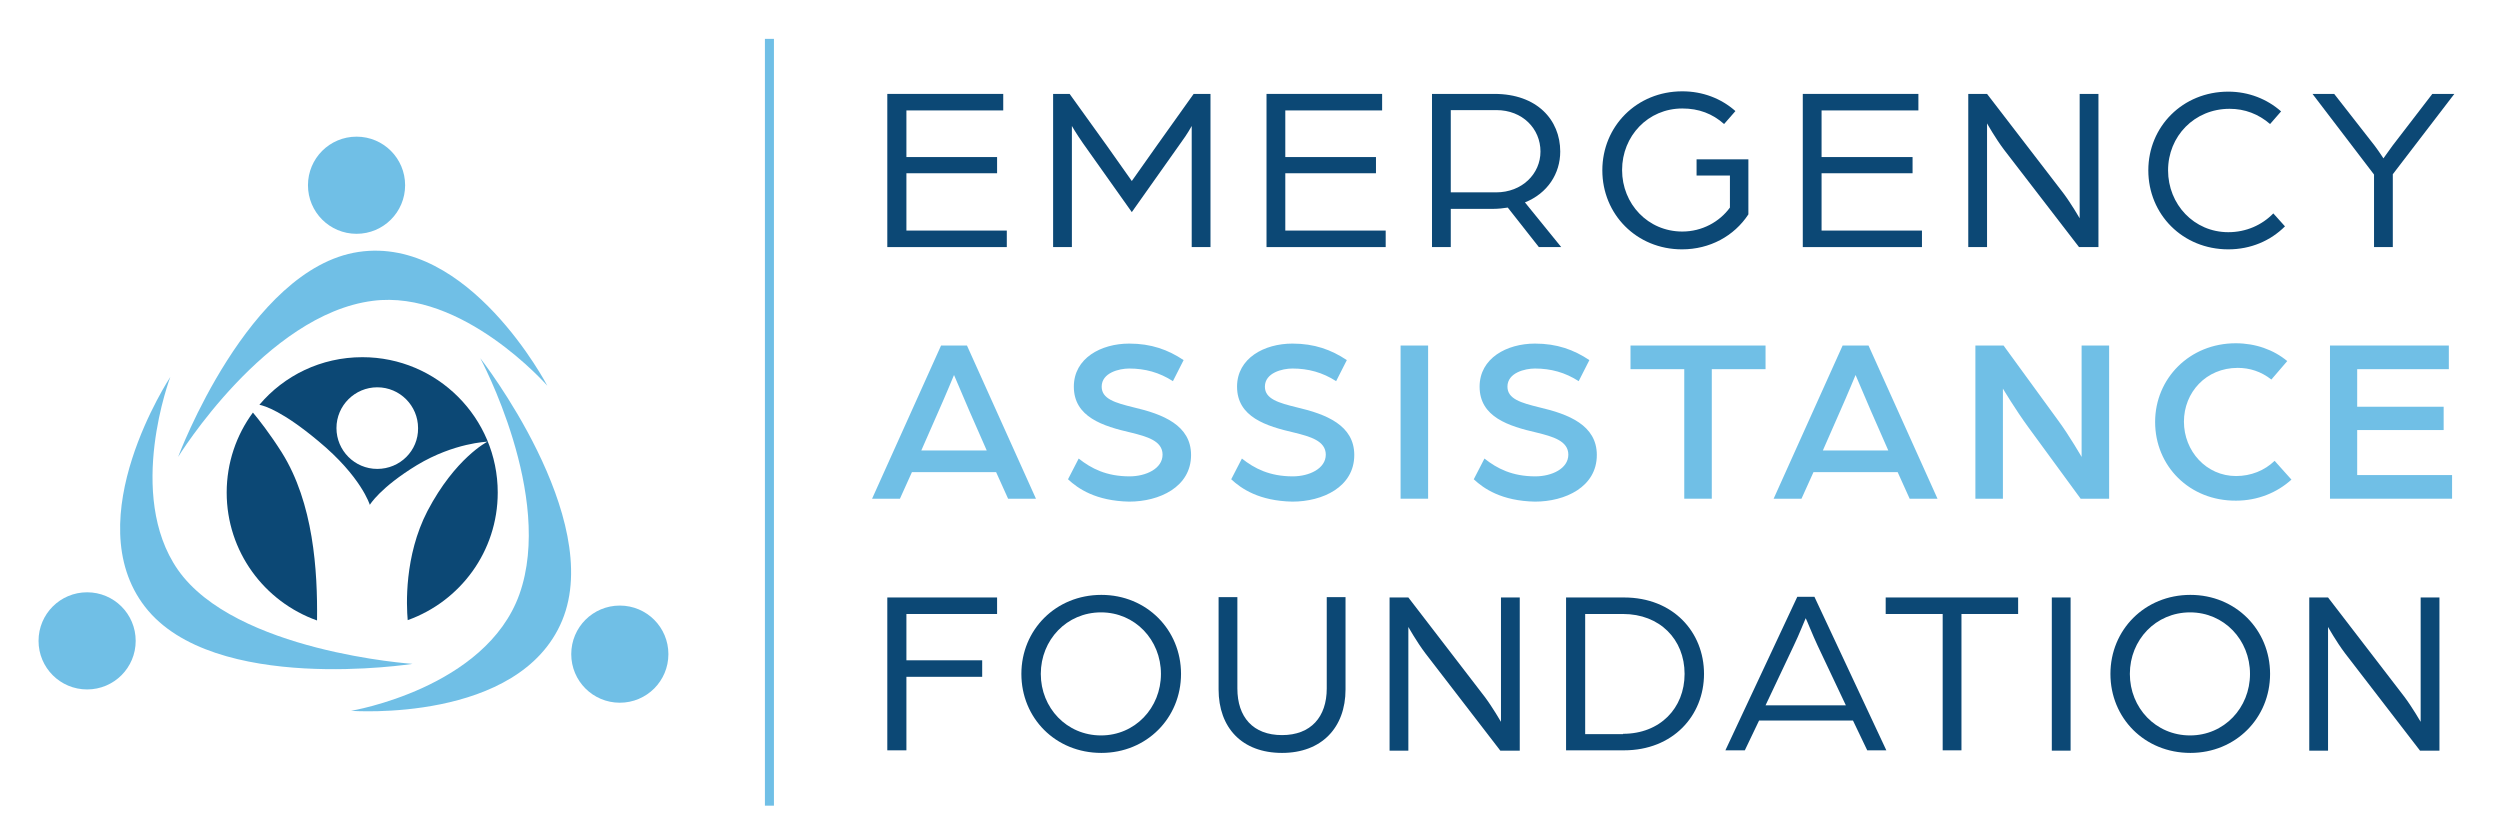 <?xml version="1.0" encoding="utf-8"?>
<!-- Generator: Adobe Illustrator 25.0.1, SVG Export Plug-In . SVG Version: 6.00 Build 0)  -->
<svg version="1.1" id="Layer_1" xmlns="http://www.w3.org/2000/svg" xmlns:xlink="http://www.w3.org/1999/xlink" x="0px" y="0px"
	 viewBox="0 0 772 257" style="enable-background:new 0 0 772 257;" xml:space="preserve">
<style type="text/css">
	.st0{clip-path:url(#SVGID_2_);fill:#0C4875;}
	.st1{clip-path:url(#SVGID_2_);}
	.st2{clip-path:url(#SVGID_4_);fill:#0C4875;}
	.st3{clip-path:url(#SVGID_4_);fill:#70BFE6;}
	.st4{clip-path:url(#SVGID_4_);fill:none;stroke:#70BFE6;stroke-width:2.79;stroke-miterlimit:10;}
</style>
<g id="Main_Logo_1_">
	<g>
		<defs>
			<rect id="SVGID_1_" x="12" y="12" width="746" height="236.8"/>
		</defs>
		<clipPath id="SVGID_2_">
			<use xlink:href="#SVGID_1_"  style="overflow:visible;"/>
		</clipPath>
		<polygon class="st0" points="274,29 309.8,29 309.8,34.1 279.9,34.1 279.9,48.5 307.9,48.5 307.9,53.5 279.9,53.5 279.9,71.2 
			310.9,71.2 310.9,76.3 274,76.3 		"/>
		<g class="st1">
			<defs>
				<rect id="SVGID_3_" x="12" y="12" width="746" height="236.8"/>
			</defs>
			<clipPath id="SVGID_4_">
				<use xlink:href="#SVGID_3_"  style="overflow:visible;"/>
			</clipPath>
			<path class="st2" d="M325.1,29h5.2l11.5,16c2.5,3.5,7.7,10.9,7.7,10.9s5.2-7.4,7.7-10.9L368.6,29h5.2v47.3H368V38.9
				c0,0-1.2,2.3-3.5,5.4l-15,21.2l-15.1-21.3c-2.1-3-3.4-5.3-3.4-5.3v37.4h-5.8V29z"/>
			<polygon class="st2" points="391.1,29 426.8,29 426.8,34.1 396.9,34.1 396.9,48.5 424.9,48.5 424.9,53.5 396.9,53.5 396.9,71.2 
				427.9,71.2 427.9,76.3 391.1,76.3 			"/>
			<path class="st2" d="M442.1,29h19.4c13.1,0,20.3,8,20.3,17.8c0,6.8-3.9,12.9-10.9,15.7l11.2,13.8h-6.9l-9.6-12.2
				c-1.2,0.2-3,0.4-4.6,0.4H448v11.8h-5.8V29z M462,59.4c8,0,13.7-5.7,13.7-12.6c0-7.1-5.6-12.8-13.6-12.8H448v25.4H462z"/>
			<path class="st2" d="M494.8,52.6c0-13.6,10.6-24.4,24.7-24.4c6.3,0,12,2.2,16.4,6.1l-3.5,4c-3.6-3.2-7.8-4.8-12.9-4.8
				c-10.6,0-18.6,8.5-18.6,19c0,10.5,8,19,18.6,19c6.1,0,11.5-3,14.7-7.4v-9.9h-10.3v-5h16v17C535.5,72.9,528,77,519.4,77
				C505.4,77,494.8,66.2,494.8,52.6"/>
			<polygon class="st2" points="556.7,29 592.4,29 592.4,34.1 562.5,34.1 562.5,48.5 590.6,48.5 590.6,53.5 562.5,53.5 562.5,71.2 
				593.5,71.2 593.5,76.3 556.7,76.3 			"/>
			<path class="st2" d="M607.8,29h5.8l23.6,30.7c2.4,3.2,5,7.7,5,7.7V29h5.8v47.3h-6l-23.1-30c-2.8-3.7-5.3-8.2-5.3-8.2v38.2h-5.8
				V29z"/>
			<path class="st2" d="M663.4,52.6c0-13.5,10.6-24.3,24.7-24.3c6.3,0,12,2.3,16.3,6.1l-3.4,3.9c-3.6-3.1-7.8-4.7-12.5-4.7
				c-10.9,0-19,8.5-19,19c0,10.5,8,19.1,18.6,19.1c5.5,0,10.4-2.2,13.9-5.8l3.6,4c-4.4,4.4-10.5,7.1-17.5,7.1
				C674,77,663.4,66.2,663.4,52.6"/>
			<path class="st2" d="M733.1,53.9l-19-24.9h6.7l12.5,16c1.5,2,2.7,3.9,2.7,3.9s1.4-2,2.8-3.9l12.3-16h6.8l-19,24.8v22.5h-5.8V53.9
				z"/>
			<path class="st3" d="M290.6,106.7h8l21.3,47.3h-8.6l-3.7-8.2h-26l-3.7,8.2h-8.6L290.6,106.7z M304.7,139.1l-5.4-12.3
				c-2-4.7-4.7-11-4.7-11s-2.6,6.3-4.7,11l-5.4,12.3H304.7z"/>
			<path class="st3" d="M329.8,148l3.3-6.4c3.9,3.1,8.6,5.5,15.7,5.5c5.1,0,10.2-2.4,10.2-6.7c0-4.3-4.9-5.6-9.7-6.8
				c-8.7-2-17.7-4.8-17.7-14.2c0-8.8,8.4-13.3,17.1-13.3c6.8,0,12,1.9,16.8,5.1l-3.3,6.5c-4.2-2.7-8.6-3.9-13.5-3.9
				c-3.1,0-8.5,1.3-8.5,5.6c0,3.8,4.2,5,9.9,6.4c9,2.1,17.7,5.5,17.7,14.7c0,9.9-9.8,14.4-19.1,14.4
				C338.4,154.7,332.9,150.9,329.8,148"/>
			<path class="st3" d="M380.2,148l3.3-6.4c3.9,3.1,8.6,5.5,15.7,5.5c5.1,0,10.2-2.4,10.2-6.7c0-4.3-4.9-5.6-9.7-6.8
				c-8.7-2-17.7-4.8-17.7-14.2c0-8.8,8.4-13.3,17.1-13.3c6.8,0,12,1.9,16.8,5.1l-3.3,6.5c-4.2-2.7-8.6-3.9-13.5-3.9
				c-3.1,0-8.5,1.3-8.5,5.6c0,3.8,4.2,5,9.9,6.4c9,2.1,17.7,5.5,17.7,14.7c0,9.9-9.8,14.4-19.1,14.4
				C388.8,154.7,383.3,150.9,380.2,148"/>
			<rect x="432.5" y="106.7" class="st3" width="8.5" height="47.3"/>
			<path class="st3" d="M455.1,148l3.3-6.4c3.9,3.1,8.6,5.5,15.7,5.5c5.1,0,10.2-2.4,10.2-6.7c0-4.3-4.9-5.6-9.7-6.8
				c-8.7-2-17.7-4.8-17.7-14.2c0-8.8,8.4-13.3,17.1-13.3c6.8,0,12,1.9,16.8,5.1l-3.3,6.5c-4.2-2.7-8.6-3.9-13.5-3.9
				c-3.1,0-8.5,1.3-8.5,5.6c0,3.8,4.2,5,9.9,6.4c9,2.1,17.7,5.5,17.7,14.7c0,9.9-9.8,14.4-19.1,14.4
				C463.7,154.7,458.2,150.9,455.1,148"/>
			<polygon class="st3" points="520.1,114 503.5,114 503.5,106.7 545.2,106.7 545.2,114 528.6,114 528.6,154 520.1,154 			"/>
			<path class="st3" d="M569,106.7h8l21.3,47.3h-8.6l-3.7-8.2h-26l-3.7,8.2h-8.6L569,106.7z M583.1,139.1l-5.4-12.3
				c-2-4.7-4.7-11-4.7-11s-2.6,6.3-4.7,11l-5.4,12.3H583.1z"/>
			<path class="st3" d="M610.1,106.7h8.6l16.9,23.2c3.4,4.6,7.2,11.2,7.2,11.2v-34.4h8.5V154h-8.8l-16.1-22c-4.1-5.6-7.9-12-7.9-12
				V154h-8.5V106.7z"/>
			<path class="st3" d="M665.5,130.3c0-13.4,10.6-24.3,24.9-24.3c6.1,0,11.7,2,15.9,5.5l-4.9,5.7c-3.2-2.5-6.7-3.6-10.4-3.6
				c-9.8,0-16.6,7.6-16.6,16.6c0,9.1,6.9,16.8,16.1,16.8c4.6,0,8.8-1.7,11.9-4.7l5.2,5.8c-4.4,4-10.4,6.5-17.1,6.5
				C676.1,154.7,665.5,143.9,665.5,130.3"/>
			<polygon class="st3" points="719.5,106.7 756.2,106.7 756.2,114 727.9,114 727.9,125.6 754.6,125.6 754.6,132.8 727.9,132.8 
				727.9,146.7 757.2,146.7 757.2,154 719.5,154 			"/>
			<polygon class="st2" points="274,184.5 307.9,184.5 307.9,189.6 279.9,189.6 279.9,203.9 303.3,203.9 303.3,209 279.9,209 
				279.9,231.7 274,231.7 			"/>
			<path class="st2" d="M315.4,208.1c0-13.6,10.6-24.4,24.7-24.4c14,0,24.6,10.8,24.6,24.4c0,13.6-10.6,24.4-24.6,24.4
				C325.9,232.5,315.4,221.7,315.4,208.1 M358.5,208.1c0-10.5-8-19-18.5-19c-10.6,0-18.6,8.5-18.6,19c0,10.5,8,19,18.6,19
				C350.5,227.1,358.5,218.6,358.5,208.1"/>
			<path class="st2" d="M376.3,212.9v-28.5h5.8v28.2c0,8.8,4.8,14.4,13.8,14.4c8.9,0,13.8-5.6,13.8-14.4v-28.2h5.8v28.5
				c0,11.8-7.4,19.6-19.6,19.6C383.5,232.5,376.3,224.7,376.3,212.9"/>
			<path class="st2" d="M429.1,184.5h5.8l23.6,30.7c2.4,3.2,5,7.7,5,7.7v-38.4h5.8v47.3h-6l-23.1-30c-2.8-3.7-5.3-8.2-5.3-8.2v38.2
				h-5.8V184.5z"/>
			<path class="st2" d="M483.6,184.5h17.9c15.2,0,24.7,10.7,24.7,23.6c0,12.9-9.6,23.6-24.7,23.6h-17.9V184.5z M501.2,226.6
				c11.4,0,19-7.9,19-18.5c0-10.7-7.7-18.5-19-18.5h-11.7v37.1H501.2z"/>
			<path class="st2" d="M555,184.3h5.3l22.2,47.4h-5.9l-4.4-9.2h-29l-4.4,9.2h-6L555,184.3z M570,217.8l-8.7-18.4
				c-1.6-3.4-3.4-8-3.7-8.5c-0.3,0.6-2,5-3.7,8.5l-8.7,18.4H570z"/>
			<polygon class="st2" points="599.9,189.6 582.3,189.6 582.3,184.5 623.2,184.5 623.2,189.6 605.7,189.6 605.7,231.7 599.9,231.7 
							"/>
			<rect x="633.6" y="184.5" class="st2" width="5.8" height="47.3"/>
			<path class="st2" d="M651.7,208.1c0-13.6,10.6-24.4,24.7-24.4c14,0,24.6,10.8,24.6,24.4c0,13.6-10.6,24.4-24.6,24.4
				C662.2,232.5,651.7,221.7,651.7,208.1 M694.8,208.1c0-10.5-8-19-18.5-19c-10.6,0-18.6,8.5-18.6,19c0,10.5,8,19,18.6,19
				C686.8,227.1,694.8,218.6,694.8,208.1"/>
			<path class="st2" d="M713.1,184.5h5.8l23.6,30.7c2.4,3.2,5,7.7,5,7.7v-38.4h5.8v47.3h-6l-23.1-30c-2.8-3.7-5.3-8.2-5.3-8.2v38.2
				h-5.8V184.5z"/>
			<path class="st3" d="M125.1,57.2c0,8.3-6.7,15-15,15s-15-6.7-15-15c0-8.3,6.7-15,15-15S125.1,48.9,125.1,57.2"/>
			<path class="st3" d="M41.9,197.9c0,8.3-6.7,15-15,15c-8.3,0-15-6.7-15-15s6.7-15,15-15C35.2,182.9,41.9,189.6,41.9,197.9"/>
			<path class="st3" d="M206.4,202c0,8.3-6.7,15-15,15s-15-6.7-15-15s6.7-15,15-15S206.4,193.7,206.4,202"/>
			<path class="st3" d="M52.6,116.4c0,0-28.9,43.8-7.8,71c21.1,27.2,82.6,17.6,82.6,17.6s-54.8-3.7-72.5-29.1
				C38.8,152.7,52.6,116.4,52.6,116.4"/>
			<path class="st3" d="M108.4,219.5c0,0,52,3.9,65.2-27.9c13.2-31.8-25.3-81-25.3-81s22.9,42.5,12.1,72.9
				C150,212.6,108.4,219.5,108.4,219.5"/>
			<path class="st3" d="M110.7,77.8c-34,5.1-55.7,63.3-55.7,63.3s27.1-44,60.1-48.2c27.8-3.6,53.9,26.2,53.9,26.2
				S144.8,72.7,110.7,77.8"/>
			<path class="st2" d="M111.9,110.3c-12.8,0-24.2,5.7-31.8,14.7c1.6,0.3,7.2,2,18.2,11.2c13.3,11,15.9,19.7,15.9,19.7
				s3.1-5.3,14.6-12.3c11.5-6.9,21.7-7.2,21.7-7.2s-9.9,5-18.5,21.4c-7.2,13.9-6.5,29.2-6.1,33.7c16.2-5.8,27.8-21.2,27.8-39.4
				C153.7,129,135,110.3,111.9,110.3 M116.5,144.8c-7,0-12.6-5.7-12.6-12.6c0-7,5.7-12.6,12.6-12.6c7,0,12.6,5.7,12.6,12.6
				C129.2,139.2,123.5,144.8,116.5,144.8"/>
			<path class="st2" d="M78.1,127.4c-5.1,6.9-8.1,15.5-8.1,24.7c0,18.2,11.6,33.7,27.9,39.5c0.2-15.4-1.1-36.3-10.9-51.9
				C83.4,134,79.8,129.4,78.1,127.4"/>
			<line class="st4" x1="237.6" y1="12" x2="237.6" y2="248.8"/>
		</g>
	</g>
</g>
</svg>
